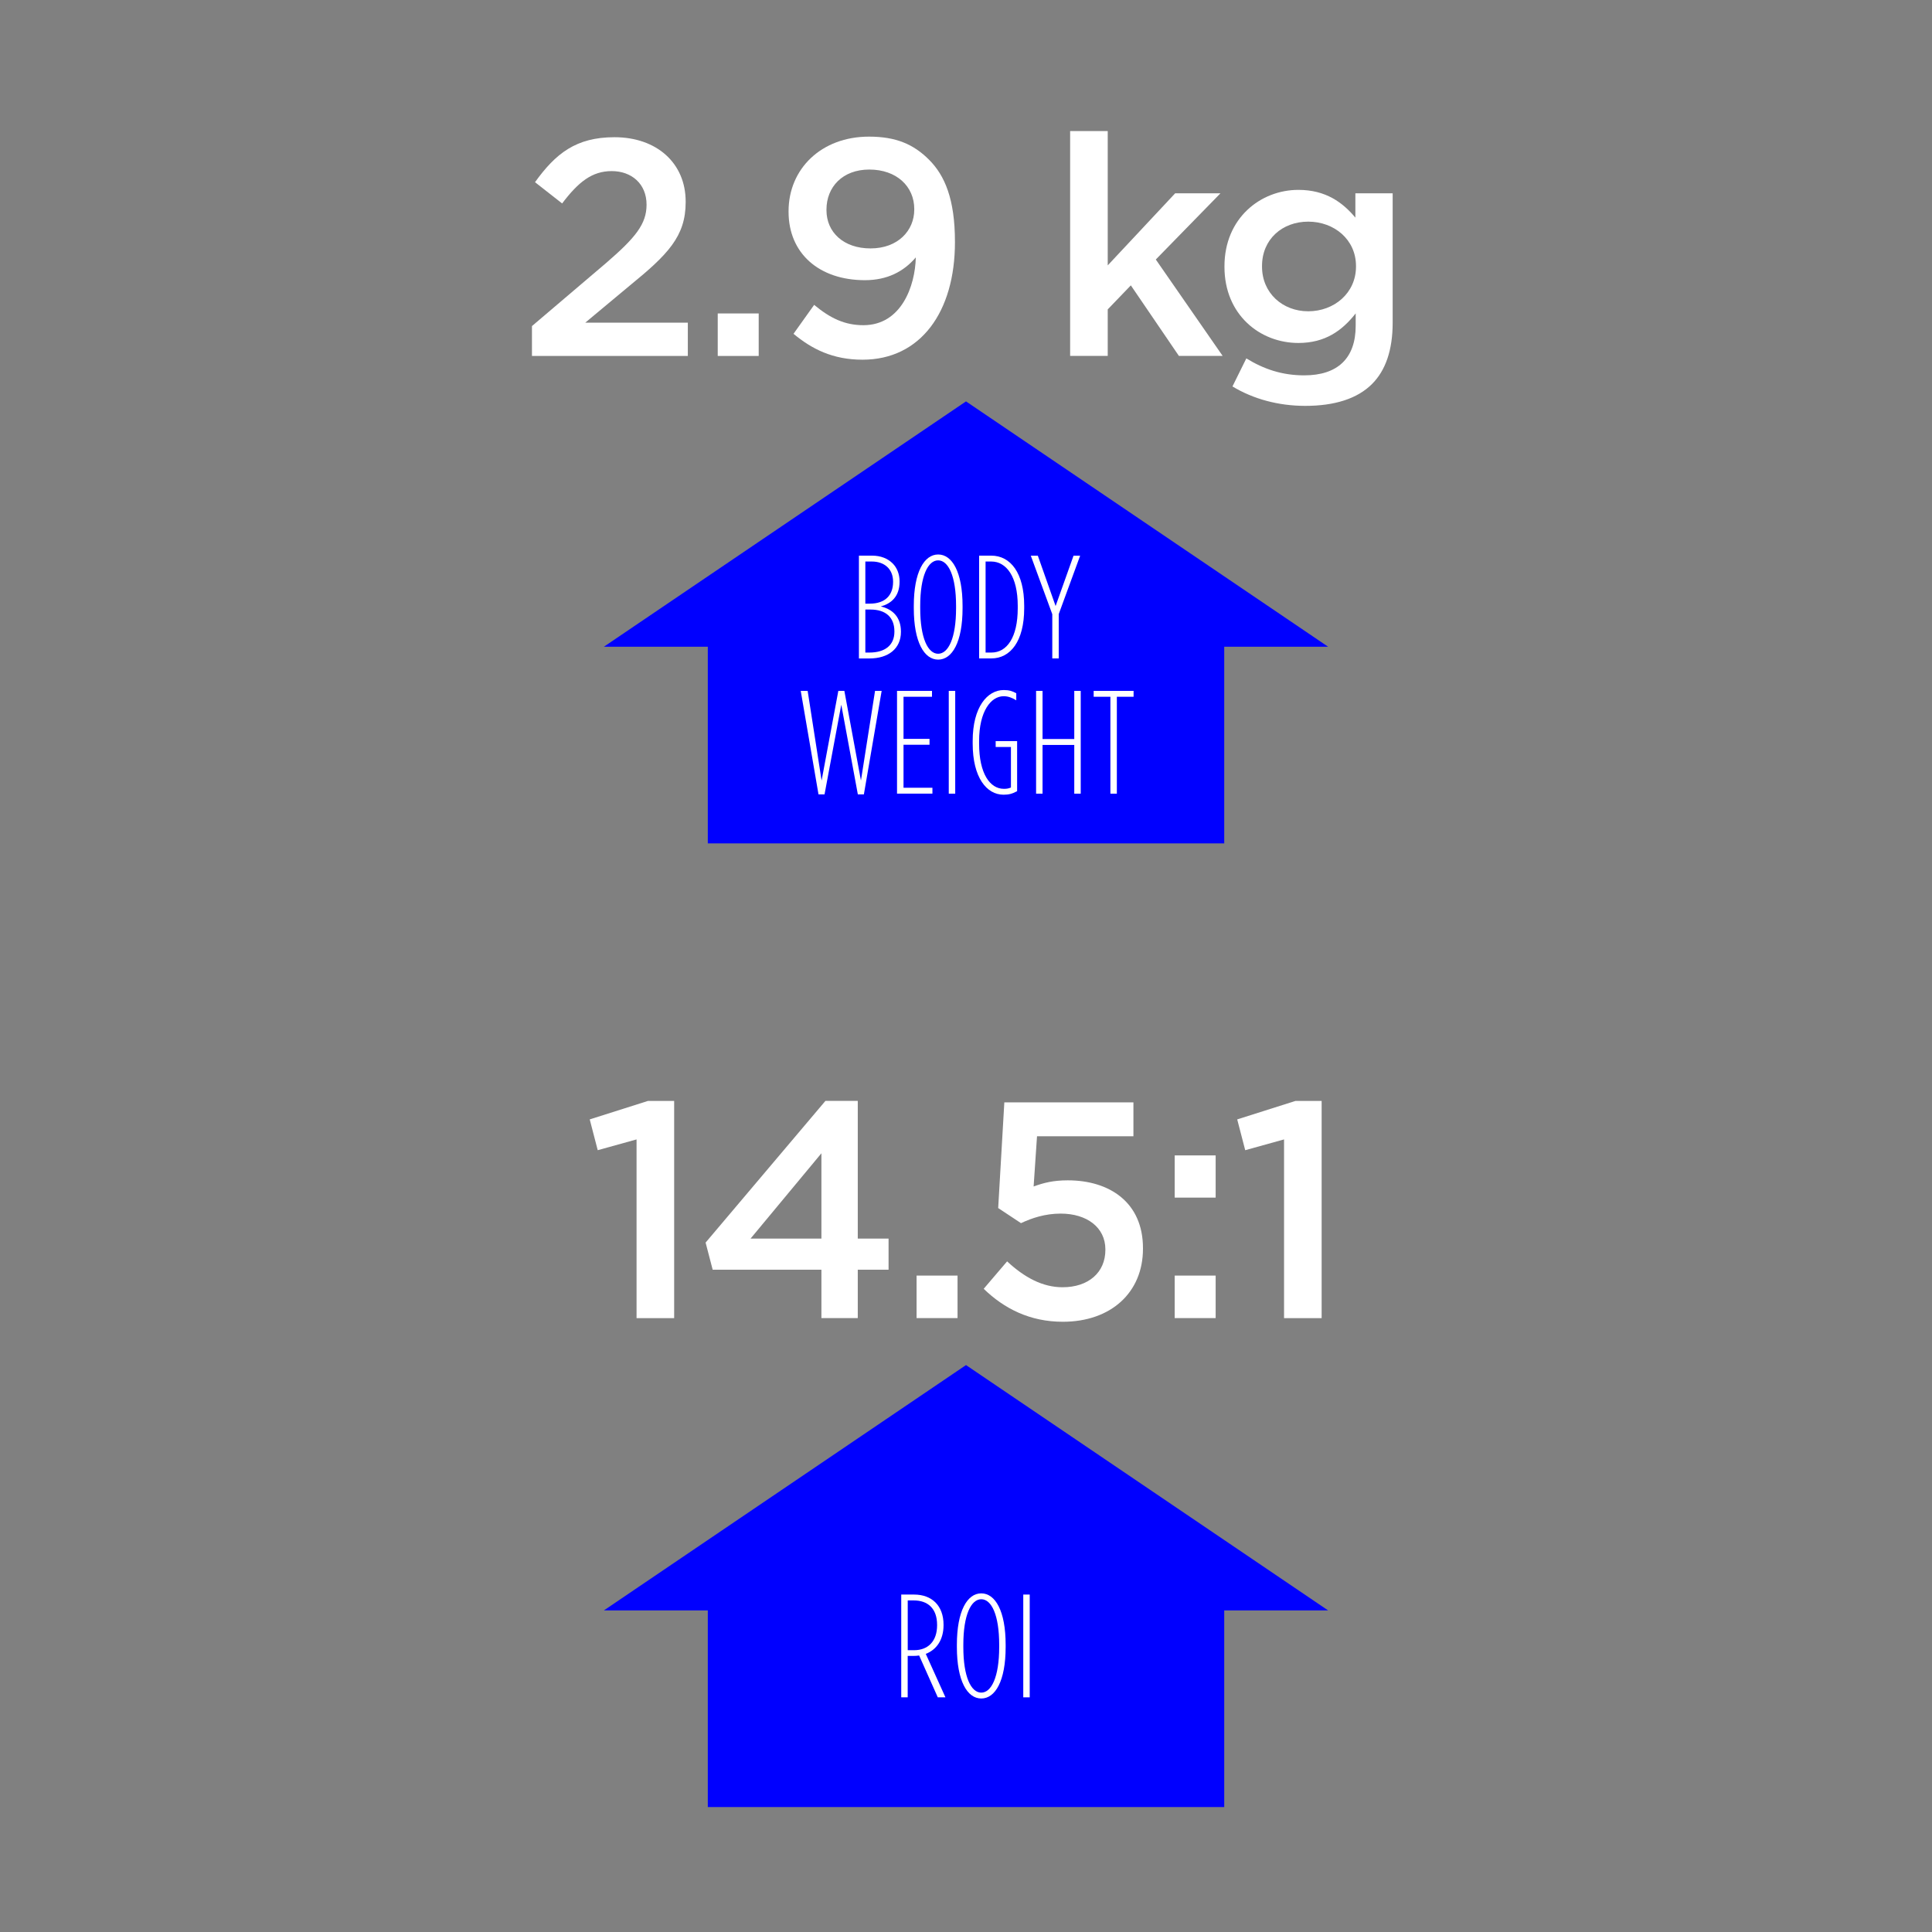 <?xml version="1.0" encoding="UTF-8"?>
<svg width="500px" height="500px" viewBox="0 0 500 500" version="1.1" xmlns="http://www.w3.org/2000/svg" xmlns:xlink="http://www.w3.org/1999/xlink">
    <rect x="0" y="0" width="500" height="500" fill="#808080" stroke="none"/>
    <title>Sheep-BW-ROI</title>
    <g id="Sheep-BW-ROI" stroke="none" stroke-width="1" fill="none" fill-rule="evenodd">
        <g id="Group" transform="translate(137, 33)" fill-rule="nonzero">
            <polygon id="Path" fill="#0000FF" points="46.18 134.37 19.29 134.37 113 70.88 206.71 134.37 179.83 134.37 179.83 185.26 46.18 185.26"></polygon>
            <path d="M85.28,110.8 L88.7,110.8 C90.9,110.8 92.73,111.52 94.02,112.81 C95.12,113.91 95.81,115.55 95.81,117.45 L95.81,117.53 C95.81,121.44 93.57,123.23 90.95,123.95 C94.1,124.67 96.16,126.8 96.16,130.45 L96.16,130.53 C96.16,134.86 92.93,137.41 87.99,137.41 L85.29,137.41 L85.29,110.8 L85.28,110.8 Z M94.13,117.53 C94.13,114.3 91.93,112.32 88.62,112.32 L86.95,112.32 L86.95,123.22 L88.13,123.22 C92.04,123.22 94.13,121.09 94.13,117.6 L94.13,117.53 Z M88.28,124.75 L86.95,124.75 L86.95,135.88 L88.01,135.88 C92,135.88 94.47,134.02 94.47,130.48 L94.47,130.4 C94.47,126.76 92.23,124.75 88.28,124.75 Z" id="Shape" fill="#FFFFFF"></path>
            <path d="M99.49,124.41 L99.49,123.8 C99.49,115.02 102.19,110.5 105.8,110.5 C109.41,110.5 112.11,115.02 112.11,123.8 L112.11,124.41 C112.11,133.19 109.41,137.71 105.8,137.71 C102.19,137.71 99.49,133.18 99.49,124.41 Z M110.43,124.41 L110.43,123.8 C110.43,116.05 108.42,112.02 105.79,112.02 C103.16,112.02 101.15,116.05 101.15,123.8 L101.15,124.41 C101.15,132.16 103.16,136.19 105.79,136.19 C108.42,136.19 110.43,132.16 110.43,124.41 Z" id="Shape" fill="#FFFFFF"></path>
            <path d="M116.4,110.8 L119.55,110.8 C124.49,110.8 128.06,115.25 128.06,123.76 L128.06,124.44 C128.06,132.95 124.49,137.4 119.55,137.4 L116.4,137.4 L116.4,110.8 Z M118.07,112.32 L118.07,135.88 L119.59,135.88 C123.58,135.88 126.39,131.97 126.39,124.44 L126.39,123.76 C126.39,116.24 123.46,112.32 119.51,112.32 L118.07,112.32 Z" id="Shape" fill="#FFFFFF"></path>
            <polygon id="Path" fill="#FFFFFF" points="135.32 125.93 129.77 110.81 131.59 110.81 136.19 123.84 140.83 110.81 142.54 110.81 137 125.93 137 137.4 135.33 137.4 135.33 125.93"></polygon>
            <polygon id="Path" fill="#FFFFFF" points="70.23 145.8 72.02 145.8 75.63 169.01 79.96 145.8 81.52 145.8 85.81 169.01 89.46 145.8 91.17 145.8 86.57 172.59 85.01 172.59 80.72 149.38 76.39 172.59 74.83 172.59"></polygon>
            <polygon id="Path" fill="#FFFFFF" points="95.16 145.8 104.2 145.8 104.2 147.32 96.83 147.32 96.83 158.22 103.56 158.22 103.56 159.74 96.83 159.74 96.83 170.87 104.31 170.87 104.31 172.39 95.15 172.39 95.15 145.8"></polygon>
            <polygon id="Path" fill="#FFFFFF" points="108.54 145.8 110.21 145.8 110.21 172.4 108.54 172.4"></polygon>
            <path d="M114.73,159.44 L114.73,158.76 C114.73,149.98 118.53,145.58 122.78,145.58 C124.19,145.58 125.06,145.88 126.01,146.42 L126.01,148.24 C124.91,147.56 123.88,147.18 122.74,147.18 C119.47,147.18 116.39,151.06 116.39,158.77 L116.39,159.45 C116.39,167.2 119.2,171.15 122.81,171.15 C123.57,171.15 123.99,171.07 124.63,170.81 L124.63,160.32 L120.68,160.32 L120.68,158.8 L126.23,158.8 L126.23,171.76 C124.86,172.48 124.03,172.67 122.7,172.67 C118.34,172.66 114.73,168.22 114.73,159.44 Z" id="Path" fill="#FFFFFF"></path>
            <polygon id="Path" fill="#FFFFFF" points="131.14 145.8 132.81 145.8 132.81 158.26 141.02 158.26 141.02 145.8 142.69 145.8 142.69 172.4 141.02 172.4 141.02 159.79 132.81 159.79 132.81 172.4 131.14 172.4"></polygon>
            <polygon id="Path" fill="#FFFFFF" points="150.37 147.32 146.04 147.32 146.04 145.8 156.37 145.8 156.37 147.32 152.04 147.32 152.04 172.4 150.37 172.4"></polygon>
            <path d="M0.68,51.38 L19.89,35.04 C27.46,28.5 30.33,24.99 30.33,19.97 C30.33,14.55 26.42,11.28 21.32,11.28 C16.22,11.28 12.71,14.07 8.48,19.65 L1.46,14.15 C6.8,6.74 12.06,2.51 22.03,2.51 C32.95,2.51 40.45,9.21 40.45,19.17 L40.45,19.33 C40.45,28.18 35.83,32.88 25.94,40.94 L14.46,50.51 L41.01,50.51 L41.01,59.12 L0.67,59.12 L0.67,51.38 L0.68,51.38 Z" id="Path" fill="#FFFFFF"></path>
            <polygon id="Path" fill="#FFFFFF" points="48.75 48.12 59.35 48.12 59.35 59.12 48.75 59.12"></polygon>
            <path d="M100.01,33.61 C96.9,37.28 92.6,39.51 86.85,39.51 C74.97,39.51 67.08,32.57 67.08,21.81 L67.08,21.65 C67.08,10.73 75.53,2.36 87.89,2.36 C94.91,2.36 99.45,4.35 103.44,8.34 C107.51,12.41 110.14,18.55 110.14,29.55 L110.14,29.71 C110.14,47.65 101.29,60.09 86.22,60.09 C78.49,60.09 73.07,57.3 68.36,53.39 L73.7,45.9 C77.93,49.41 81.67,51.16 86.46,51.16 C96.26,51.15 99.85,41.02 100.01,33.61 Z M99.61,21.25 L99.61,21.09 C99.61,15.27 95.07,10.88 87.97,10.88 C81.03,10.88 76.89,15.42 76.89,21.24 L76.89,21.4 C76.89,27.14 81.35,31.29 88.29,31.29 C95.39,31.29 99.61,26.67 99.61,21.25 Z" id="Shape" fill="#FFFFFF"></path>
            <polygon id="Path" fill="#FFFFFF" points="139.95 0.92 149.68 0.92 149.68 35.68 167.14 17.02 178.86 17.02 162.12 34.16 179.42 59.11 168.1 59.11 155.66 40.85 149.68 47.07 149.68 59.11 139.95 59.11"></polygon>
            <path d="M181.96,67.01 L185.55,59.75 C190.09,62.54 194.8,64.14 200.54,64.14 C209.15,64.14 213.85,59.75 213.85,51.3 L213.85,48.11 C210.34,52.57 205.96,55.76 199.02,55.76 C189.05,55.76 179.89,48.43 179.89,36.07 L179.89,35.91 C179.89,23.47 189.22,16.14 199.02,16.14 C206.12,16.14 210.5,19.41 213.77,23.32 L213.77,17.02 L223.42,17.02 L223.42,50.51 C223.42,57.61 221.59,62.87 218.08,66.38 C214.25,70.21 208.35,72.04 200.78,72.04 C193.84,72.03 187.38,70.28 181.96,67.01 Z M213.93,36 L213.93,35.84 C213.93,28.98 208.27,24.36 201.57,24.36 C194.87,24.36 189.61,28.9 189.61,35.84 L189.61,36 C189.61,42.86 194.95,47.56 201.57,47.56 C208.27,47.56 213.93,42.85 213.93,36 Z" id="Shape" fill="#FFFFFF"></path>
        </g>
        <g id="Group-2" transform="translate(152.62, 284.91)" fill-rule="nonzero">
            <polygon id="Path" fill="#0000FF" points="30.56 131.86 3.67 131.86 97.38 68.37 191.09 131.86 164.21 131.86 164.21 182.75 30.56 182.75"></polygon>
            <path d="M80.62,127.76 L83.93,127.76 C86.25,127.76 88.15,128.48 89.48,129.81 C90.81,131.14 91.57,133.11 91.57,135.58 L91.57,135.66 C91.57,139.35 89.86,142 86.97,143.11 L92.06,154.36 L90.08,154.36 L85.25,143.53 C84.79,143.61 84.3,143.64 83.77,143.64 L82.29,143.64 L82.29,154.35 L80.62,154.35 L80.62,127.76 L80.62,127.76 Z M83.93,142.16 C87.58,142.16 89.9,139.84 89.9,135.7 L89.9,135.62 C89.9,131.33 87.47,129.28 83.86,129.28 L82.3,129.28 L82.3,142.16 L83.93,142.16 L83.93,142.16 Z" id="Shape" fill="#FFFFFF"></path>
            <path d="M95.02,141.36 L95.02,140.75 C95.02,131.97 97.72,127.45 101.33,127.45 C104.94,127.45 107.64,131.97 107.64,140.75 L107.64,141.36 C107.64,150.14 104.94,154.66 101.33,154.66 C97.72,154.66 95.02,150.14 95.02,141.36 Z M105.97,141.36 L105.97,140.75 C105.97,133 103.96,128.97 101.33,128.97 C98.71,128.97 96.69,133 96.69,140.75 L96.69,141.36 C96.69,149.11 98.7,153.14 101.33,153.14 C103.95,153.14 105.97,149.11 105.97,141.36 Z" id="Shape" fill="#FFFFFF"></path>
            <polygon id="Path" fill="#FFFFFF" points="112.2 127.76 113.87 127.76 113.87 154.36 112.2 154.36"></polygon>
            <polygon id="Path" fill="#FFFFFF" points="12.12 9.97 2.07 12.76 -4.08562073e-14 4.79 15.07 0.01 21.85 0.01 21.85 56.22 12.12 56.22"></polygon>
            <path d="M59.96,43.69 L31.82,43.69 L29.99,36.67 L61,2.84217094e-14 L69.37,2.84217094e-14 L69.37,35.64 L77.34,35.64 L77.34,43.69 L69.37,43.69 L69.37,56.21 L59.96,56.21 L59.96,43.69 L59.96,43.69 Z M59.96,35.64 L59.96,13.56 L41.62,35.64 L59.96,35.64 Z" id="Shape" fill="#FFFFFF"></path>
            <polygon id="Path" fill="#FFFFFF" points="84.59 45.21 95.19 45.21 95.19 56.21 84.59 56.21"></polygon>
            <path d="M101.96,48.63 L108.02,41.53 C112.48,45.68 117.19,48.23 122.37,48.23 C129.07,48.23 133.45,44.4 133.45,38.58 L133.45,38.42 C133.45,32.76 128.67,29.17 121.89,29.17 C117.9,29.17 114.48,30.29 111.61,31.64 L105.71,27.73 L107.3,0.38 L140.71,0.38 L140.71,9.15 L115.76,9.15 L114.88,22.15 C117.51,21.19 119.98,20.56 123.73,20.56 C134.57,20.56 143.18,26.3 143.18,38.1 L143.18,38.26 C143.18,49.66 134.81,57.16 122.45,57.16 C113.92,57.17 107.23,53.74 101.96,48.63 Z" id="Path" fill="#FFFFFF"></path>
            <path d="M151.39,14.11 L161.99,14.11 L161.99,25.03 L151.39,25.03 L151.39,14.11 Z M151.39,45.21 L161.99,45.21 L161.99,56.21 L151.39,56.21 L151.39,45.21 Z" id="Shape" fill="#FFFFFF"></path>
            <polygon id="Path" fill="#FFFFFF" points="179.69 9.97 169.64 12.76 167.57 4.79 182.64 0.01 189.42 0.01 189.42 56.22 179.69 56.22 179.69 9.97"></polygon>
        </g>
    </g>
</svg>